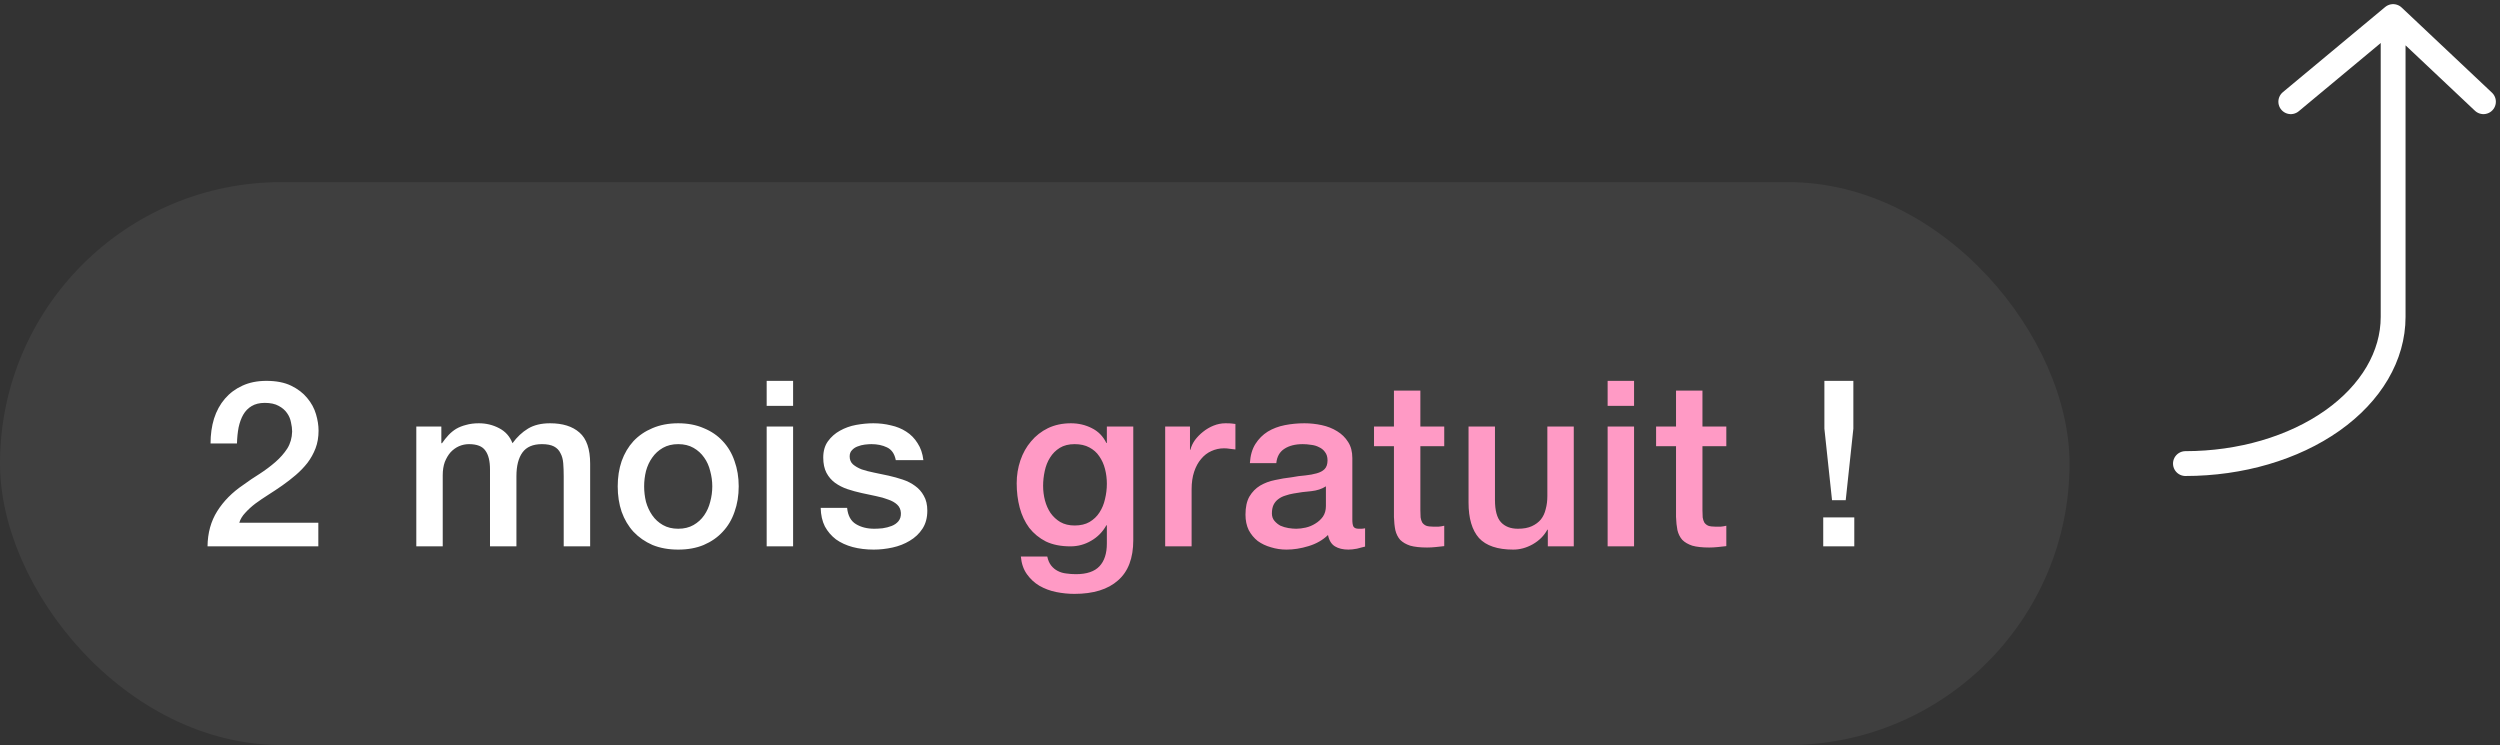 <svg width="151" height="45" viewBox="0 0 151 45" fill="none" xmlns="http://www.w3.org/2000/svg">
<rect x="0" y="0" width="151" height="45" fill="#333333" stroke="none"/>
<path d="M132 28C135.327 28 138.518 27.067 140.871 25.405C143.224 23.744 144.545 21.49 144.545 19.141L144.545 2.688M150 6.143L144.545 1L138.364 6.143" stroke="white" stroke-width="1.5" stroke-linecap="round" stroke-linejoin="round"/>
<rect y="11" width="125" height="34" rx="17" fill="white" fill-opacity="0.06"/>
<path d="M19.227 33H12.535C12.544 32.188 12.74 31.479 13.123 30.872C13.505 30.265 14.028 29.738 14.691 29.29C15.008 29.057 15.339 28.833 15.685 28.618C16.03 28.394 16.347 28.156 16.637 27.904C16.926 27.652 17.164 27.381 17.351 27.092C17.537 26.793 17.635 26.453 17.645 26.07C17.645 25.893 17.621 25.706 17.575 25.51C17.537 25.305 17.458 25.118 17.337 24.95C17.215 24.773 17.047 24.628 16.833 24.516C16.618 24.395 16.338 24.334 15.993 24.334C15.675 24.334 15.409 24.399 15.195 24.53C14.989 24.651 14.821 24.824 14.691 25.048C14.569 25.263 14.476 25.519 14.411 25.818C14.355 26.117 14.322 26.439 14.313 26.784H12.717C12.717 26.243 12.787 25.743 12.927 25.286C13.076 24.819 13.295 24.418 13.585 24.082C13.874 23.746 14.224 23.485 14.635 23.298C15.055 23.102 15.54 23.004 16.091 23.004C16.688 23.004 17.187 23.102 17.589 23.298C17.99 23.494 18.312 23.741 18.555 24.04C18.807 24.339 18.984 24.665 19.087 25.02C19.189 25.365 19.241 25.697 19.241 26.014C19.241 26.406 19.18 26.761 19.059 27.078C18.937 27.395 18.774 27.689 18.569 27.96C18.363 28.221 18.13 28.464 17.869 28.688C17.607 28.912 17.337 29.122 17.057 29.318C16.777 29.514 16.497 29.701 16.217 29.878C15.937 30.055 15.675 30.233 15.433 30.41C15.199 30.587 14.994 30.774 14.817 30.97C14.639 31.157 14.518 31.357 14.453 31.572H19.227V33ZM25.145 25.762H26.657V26.77H26.698C26.82 26.593 26.951 26.429 27.09 26.28C27.23 26.131 27.384 26.005 27.552 25.902C27.73 25.799 27.93 25.72 28.154 25.664C28.378 25.599 28.635 25.566 28.924 25.566C29.363 25.566 29.769 25.664 30.142 25.86C30.525 26.056 30.796 26.359 30.954 26.77C31.225 26.397 31.538 26.103 31.892 25.888C32.247 25.673 32.691 25.566 33.222 25.566C33.988 25.566 34.581 25.753 35.001 26.126C35.43 26.499 35.645 27.125 35.645 28.002V33H34.048V28.772C34.048 28.483 34.039 28.221 34.02 27.988C34.002 27.745 33.946 27.54 33.852 27.372C33.769 27.195 33.638 27.059 33.461 26.966C33.283 26.873 33.041 26.826 32.733 26.826C32.191 26.826 31.799 26.994 31.556 27.33C31.314 27.666 31.192 28.142 31.192 28.758V33H29.596V28.352C29.596 27.848 29.503 27.47 29.317 27.218C29.139 26.957 28.808 26.826 28.323 26.826C28.117 26.826 27.916 26.868 27.721 26.952C27.534 27.036 27.366 27.157 27.216 27.316C27.076 27.475 26.96 27.671 26.866 27.904C26.782 28.137 26.741 28.403 26.741 28.702V33H25.145V25.762ZM40.964 33.196C40.385 33.196 39.867 33.103 39.41 32.916C38.962 32.72 38.579 32.454 38.262 32.118C37.954 31.782 37.716 31.381 37.548 30.914C37.389 30.447 37.31 29.934 37.31 29.374C37.31 28.823 37.389 28.315 37.548 27.848C37.716 27.381 37.954 26.98 38.262 26.644C38.579 26.308 38.962 26.047 39.41 25.86C39.867 25.664 40.385 25.566 40.964 25.566C41.543 25.566 42.056 25.664 42.504 25.86C42.961 26.047 43.344 26.308 43.652 26.644C43.969 26.98 44.207 27.381 44.366 27.848C44.534 28.315 44.618 28.823 44.618 29.374C44.618 29.934 44.534 30.447 44.366 30.914C44.207 31.381 43.969 31.782 43.652 32.118C43.344 32.454 42.961 32.72 42.504 32.916C42.056 33.103 41.543 33.196 40.964 33.196ZM40.964 31.936C41.319 31.936 41.627 31.861 41.888 31.712C42.149 31.563 42.364 31.367 42.532 31.124C42.7 30.881 42.821 30.611 42.896 30.312C42.98 30.004 43.022 29.691 43.022 29.374C43.022 29.066 42.98 28.758 42.896 28.45C42.821 28.142 42.7 27.871 42.532 27.638C42.364 27.395 42.149 27.199 41.888 27.05C41.627 26.901 41.319 26.826 40.964 26.826C40.609 26.826 40.301 26.901 40.04 27.05C39.779 27.199 39.564 27.395 39.396 27.638C39.228 27.871 39.102 28.142 39.018 28.45C38.943 28.758 38.906 29.066 38.906 29.374C38.906 29.691 38.943 30.004 39.018 30.312C39.102 30.611 39.228 30.881 39.396 31.124C39.564 31.367 39.779 31.563 40.04 31.712C40.301 31.861 40.609 31.936 40.964 31.936ZM46.307 23.004H47.903V24.516H46.307V23.004ZM46.307 25.762H47.903V33H46.307V25.762ZM51.166 30.676C51.212 31.143 51.39 31.469 51.698 31.656C52.006 31.843 52.374 31.936 52.804 31.936C52.953 31.936 53.121 31.927 53.308 31.908C53.504 31.88 53.686 31.833 53.854 31.768C54.022 31.703 54.157 31.609 54.26 31.488C54.372 31.357 54.423 31.189 54.414 30.984C54.404 30.779 54.33 30.611 54.19 30.48C54.05 30.349 53.868 30.247 53.644 30.172C53.429 30.088 53.182 30.018 52.902 29.962C52.622 29.906 52.337 29.845 52.048 29.78C51.749 29.715 51.46 29.635 51.18 29.542C50.909 29.449 50.662 29.323 50.438 29.164C50.223 29.005 50.05 28.805 49.92 28.562C49.789 28.31 49.724 28.002 49.724 27.638C49.724 27.246 49.817 26.919 50.004 26.658C50.2 26.387 50.443 26.173 50.732 26.014C51.031 25.846 51.357 25.729 51.712 25.664C52.076 25.599 52.421 25.566 52.748 25.566C53.121 25.566 53.476 25.608 53.812 25.692C54.157 25.767 54.465 25.893 54.736 26.07C55.016 26.247 55.245 26.481 55.422 26.77C55.608 27.05 55.725 27.391 55.772 27.792H54.106C54.031 27.409 53.854 27.153 53.574 27.022C53.303 26.891 52.99 26.826 52.636 26.826C52.524 26.826 52.389 26.835 52.23 26.854C52.081 26.873 51.936 26.91 51.796 26.966C51.665 27.013 51.553 27.087 51.46 27.19C51.367 27.283 51.32 27.409 51.32 27.568C51.32 27.764 51.385 27.923 51.516 28.044C51.656 28.165 51.833 28.268 52.048 28.352C52.272 28.427 52.524 28.492 52.804 28.548C53.084 28.604 53.373 28.665 53.672 28.73C53.961 28.795 54.246 28.875 54.526 28.968C54.806 29.061 55.053 29.187 55.268 29.346C55.492 29.505 55.669 29.705 55.8 29.948C55.94 30.191 56.01 30.489 56.01 30.844C56.01 31.273 55.912 31.637 55.716 31.936C55.52 32.235 55.263 32.477 54.946 32.664C54.638 32.851 54.292 32.986 53.91 33.07C53.527 33.154 53.149 33.196 52.776 33.196C52.319 33.196 51.894 33.145 51.502 33.042C51.119 32.939 50.783 32.785 50.494 32.58C50.214 32.365 49.99 32.104 49.822 31.796C49.663 31.479 49.579 31.105 49.57 30.676H51.166ZM110.123 31.25H111.999V33H110.123V31.25ZM110.193 23.004H111.943V25.888L111.481 30.214H110.655L110.193 25.888V23.004Z" fill="white"/>
<path d="M68.45 32.622C68.45 33.714 68.142 34.526 67.526 35.058C66.919 35.599 66.042 35.87 64.894 35.87C64.53 35.87 64.162 35.833 63.788 35.758C63.424 35.683 63.088 35.557 62.78 35.38C62.481 35.203 62.23 34.969 62.024 34.68C61.819 34.391 61.697 34.036 61.66 33.616H63.256C63.303 33.84 63.382 34.022 63.494 34.162C63.606 34.302 63.737 34.409 63.886 34.484C64.045 34.568 64.218 34.619 64.404 34.638C64.591 34.666 64.787 34.68 64.992 34.68C65.636 34.68 66.108 34.521 66.406 34.204C66.705 33.887 66.854 33.429 66.854 32.832V31.726H66.826C66.602 32.127 66.294 32.44 65.902 32.664C65.519 32.888 65.104 33 64.656 33C64.078 33 63.583 32.902 63.172 32.706C62.771 32.501 62.435 32.225 62.164 31.88C61.903 31.525 61.712 31.119 61.59 30.662C61.469 30.205 61.408 29.715 61.408 29.192C61.408 28.707 61.483 28.245 61.632 27.806C61.782 27.367 61.996 26.985 62.276 26.658C62.556 26.322 62.897 26.056 63.298 25.86C63.709 25.664 64.171 25.566 64.684 25.566C65.141 25.566 65.561 25.664 65.944 25.86C66.327 26.047 66.621 26.345 66.826 26.756H66.854V25.762H68.45V32.622ZM64.908 31.74C65.263 31.74 65.561 31.67 65.804 31.53C66.056 31.381 66.257 31.189 66.406 30.956C66.565 30.713 66.677 30.443 66.742 30.144C66.817 29.836 66.854 29.528 66.854 29.22C66.854 28.912 66.817 28.613 66.742 28.324C66.668 28.035 66.551 27.778 66.392 27.554C66.243 27.33 66.042 27.153 65.79 27.022C65.547 26.891 65.254 26.826 64.908 26.826C64.553 26.826 64.255 26.901 64.012 27.05C63.77 27.199 63.574 27.395 63.424 27.638C63.275 27.871 63.167 28.142 63.102 28.45C63.037 28.749 63.004 29.047 63.004 29.346C63.004 29.645 63.041 29.939 63.116 30.228C63.191 30.508 63.303 30.76 63.452 30.984C63.611 31.208 63.807 31.39 64.04 31.53C64.283 31.67 64.572 31.74 64.908 31.74ZM70.377 25.762H71.875V27.162H71.903C71.95 26.966 72.038 26.775 72.169 26.588C72.309 26.401 72.472 26.233 72.659 26.084C72.855 25.925 73.07 25.799 73.303 25.706C73.536 25.613 73.774 25.566 74.017 25.566C74.204 25.566 74.33 25.571 74.395 25.58C74.47 25.589 74.544 25.599 74.619 25.608V27.148C74.507 27.129 74.39 27.115 74.269 27.106C74.157 27.087 74.045 27.078 73.933 27.078C73.662 27.078 73.406 27.134 73.163 27.246C72.93 27.349 72.724 27.507 72.547 27.722C72.37 27.927 72.23 28.184 72.127 28.492C72.024 28.8 71.973 29.155 71.973 29.556V33H70.377V25.762ZM81.681 31.39C81.681 31.586 81.704 31.726 81.751 31.81C81.807 31.894 81.909 31.936 82.059 31.936C82.106 31.936 82.162 31.936 82.227 31.936C82.292 31.936 82.367 31.927 82.451 31.908V33.014C82.395 33.033 82.32 33.051 82.227 33.07C82.143 33.098 82.054 33.121 81.961 33.14C81.868 33.159 81.774 33.173 81.681 33.182C81.588 33.191 81.508 33.196 81.443 33.196C81.116 33.196 80.846 33.131 80.631 33C80.416 32.869 80.276 32.641 80.211 32.314C79.894 32.622 79.501 32.846 79.035 32.986C78.578 33.126 78.134 33.196 77.705 33.196C77.378 33.196 77.066 33.149 76.767 33.056C76.468 32.972 76.202 32.846 75.969 32.678C75.745 32.501 75.563 32.281 75.423 32.02C75.292 31.749 75.227 31.437 75.227 31.082C75.227 30.634 75.306 30.27 75.465 29.99C75.633 29.71 75.847 29.491 76.109 29.332C76.379 29.173 76.678 29.061 77.005 28.996C77.341 28.921 77.677 28.865 78.013 28.828C78.302 28.772 78.578 28.735 78.839 28.716C79.1 28.688 79.329 28.646 79.525 28.59C79.73 28.534 79.889 28.45 80.001 28.338C80.122 28.217 80.183 28.039 80.183 27.806C80.183 27.601 80.132 27.433 80.029 27.302C79.936 27.171 79.814 27.073 79.665 27.008C79.525 26.933 79.366 26.887 79.189 26.868C79.011 26.84 78.844 26.826 78.685 26.826C78.237 26.826 77.868 26.919 77.579 27.106C77.29 27.293 77.126 27.582 77.089 27.974H75.493C75.521 27.507 75.633 27.12 75.829 26.812C76.025 26.504 76.272 26.257 76.571 26.07C76.879 25.883 77.224 25.753 77.607 25.678C77.99 25.603 78.382 25.566 78.783 25.566C79.138 25.566 79.487 25.603 79.833 25.678C80.178 25.753 80.486 25.874 80.757 26.042C81.037 26.21 81.261 26.429 81.429 26.7C81.597 26.961 81.681 27.283 81.681 27.666V31.39ZM80.085 29.374C79.842 29.533 79.543 29.631 79.189 29.668C78.834 29.696 78.48 29.743 78.125 29.808C77.957 29.836 77.793 29.878 77.635 29.934C77.476 29.981 77.336 30.051 77.215 30.144C77.094 30.228 76.996 30.345 76.921 30.494C76.856 30.634 76.823 30.807 76.823 31.012C76.823 31.189 76.874 31.339 76.977 31.46C77.079 31.581 77.201 31.679 77.341 31.754C77.49 31.819 77.649 31.866 77.817 31.894C77.994 31.922 78.153 31.936 78.293 31.936C78.47 31.936 78.662 31.913 78.867 31.866C79.072 31.819 79.263 31.74 79.441 31.628C79.627 31.516 79.781 31.376 79.903 31.208C80.024 31.031 80.085 30.816 80.085 30.564V29.374ZM82.99 25.762H84.194V23.592H85.79V25.762H87.232V26.952H85.79V30.816C85.79 30.984 85.795 31.129 85.804 31.25C85.823 31.371 85.856 31.474 85.902 31.558C85.958 31.642 86.037 31.707 86.14 31.754C86.243 31.791 86.383 31.81 86.56 31.81C86.672 31.81 86.784 31.81 86.896 31.81C87.008 31.801 87.12 31.782 87.232 31.754V32.986C87.055 33.005 86.882 33.023 86.714 33.042C86.546 33.061 86.374 33.07 86.196 33.07C85.776 33.07 85.436 33.033 85.174 32.958C84.922 32.874 84.722 32.757 84.572 32.608C84.432 32.449 84.334 32.253 84.278 32.02C84.231 31.787 84.204 31.521 84.194 31.222V26.952H82.99V25.762ZM95.056 33H93.488V31.992H93.46C93.264 32.356 92.97 32.65 92.578 32.874C92.196 33.089 91.804 33.196 91.402 33.196C90.45 33.196 89.76 32.963 89.33 32.496C88.91 32.02 88.7 31.306 88.7 30.354V25.762H90.296V30.2C90.296 30.835 90.418 31.283 90.66 31.544C90.903 31.805 91.244 31.936 91.682 31.936C92.018 31.936 92.298 31.885 92.522 31.782C92.746 31.679 92.928 31.544 93.068 31.376C93.208 31.199 93.306 30.989 93.362 30.746C93.428 30.503 93.46 30.242 93.46 29.962V25.762H95.056V33ZM97.101 23.004H98.697V24.516H97.101V23.004ZM97.101 25.762H98.697V33H97.101V25.762ZM100.028 25.762H101.232V23.592H102.828V25.762H104.27V26.952H102.828V30.816C102.828 30.984 102.833 31.129 102.842 31.25C102.861 31.371 102.894 31.474 102.94 31.558C102.996 31.642 103.076 31.707 103.178 31.754C103.281 31.791 103.421 31.81 103.598 31.81C103.71 31.81 103.822 31.81 103.934 31.81C104.046 31.801 104.158 31.782 104.27 31.754V32.986C104.093 33.005 103.92 33.023 103.752 33.042C103.584 33.061 103.412 33.07 103.234 33.07C102.814 33.07 102.474 33.033 102.212 32.958C101.96 32.874 101.76 32.757 101.61 32.608C101.47 32.449 101.372 32.253 101.316 32.02C101.27 31.787 101.242 31.521 101.232 31.222V26.952H100.028V25.762Z" fill="#FF9AC5"/>
</svg>
